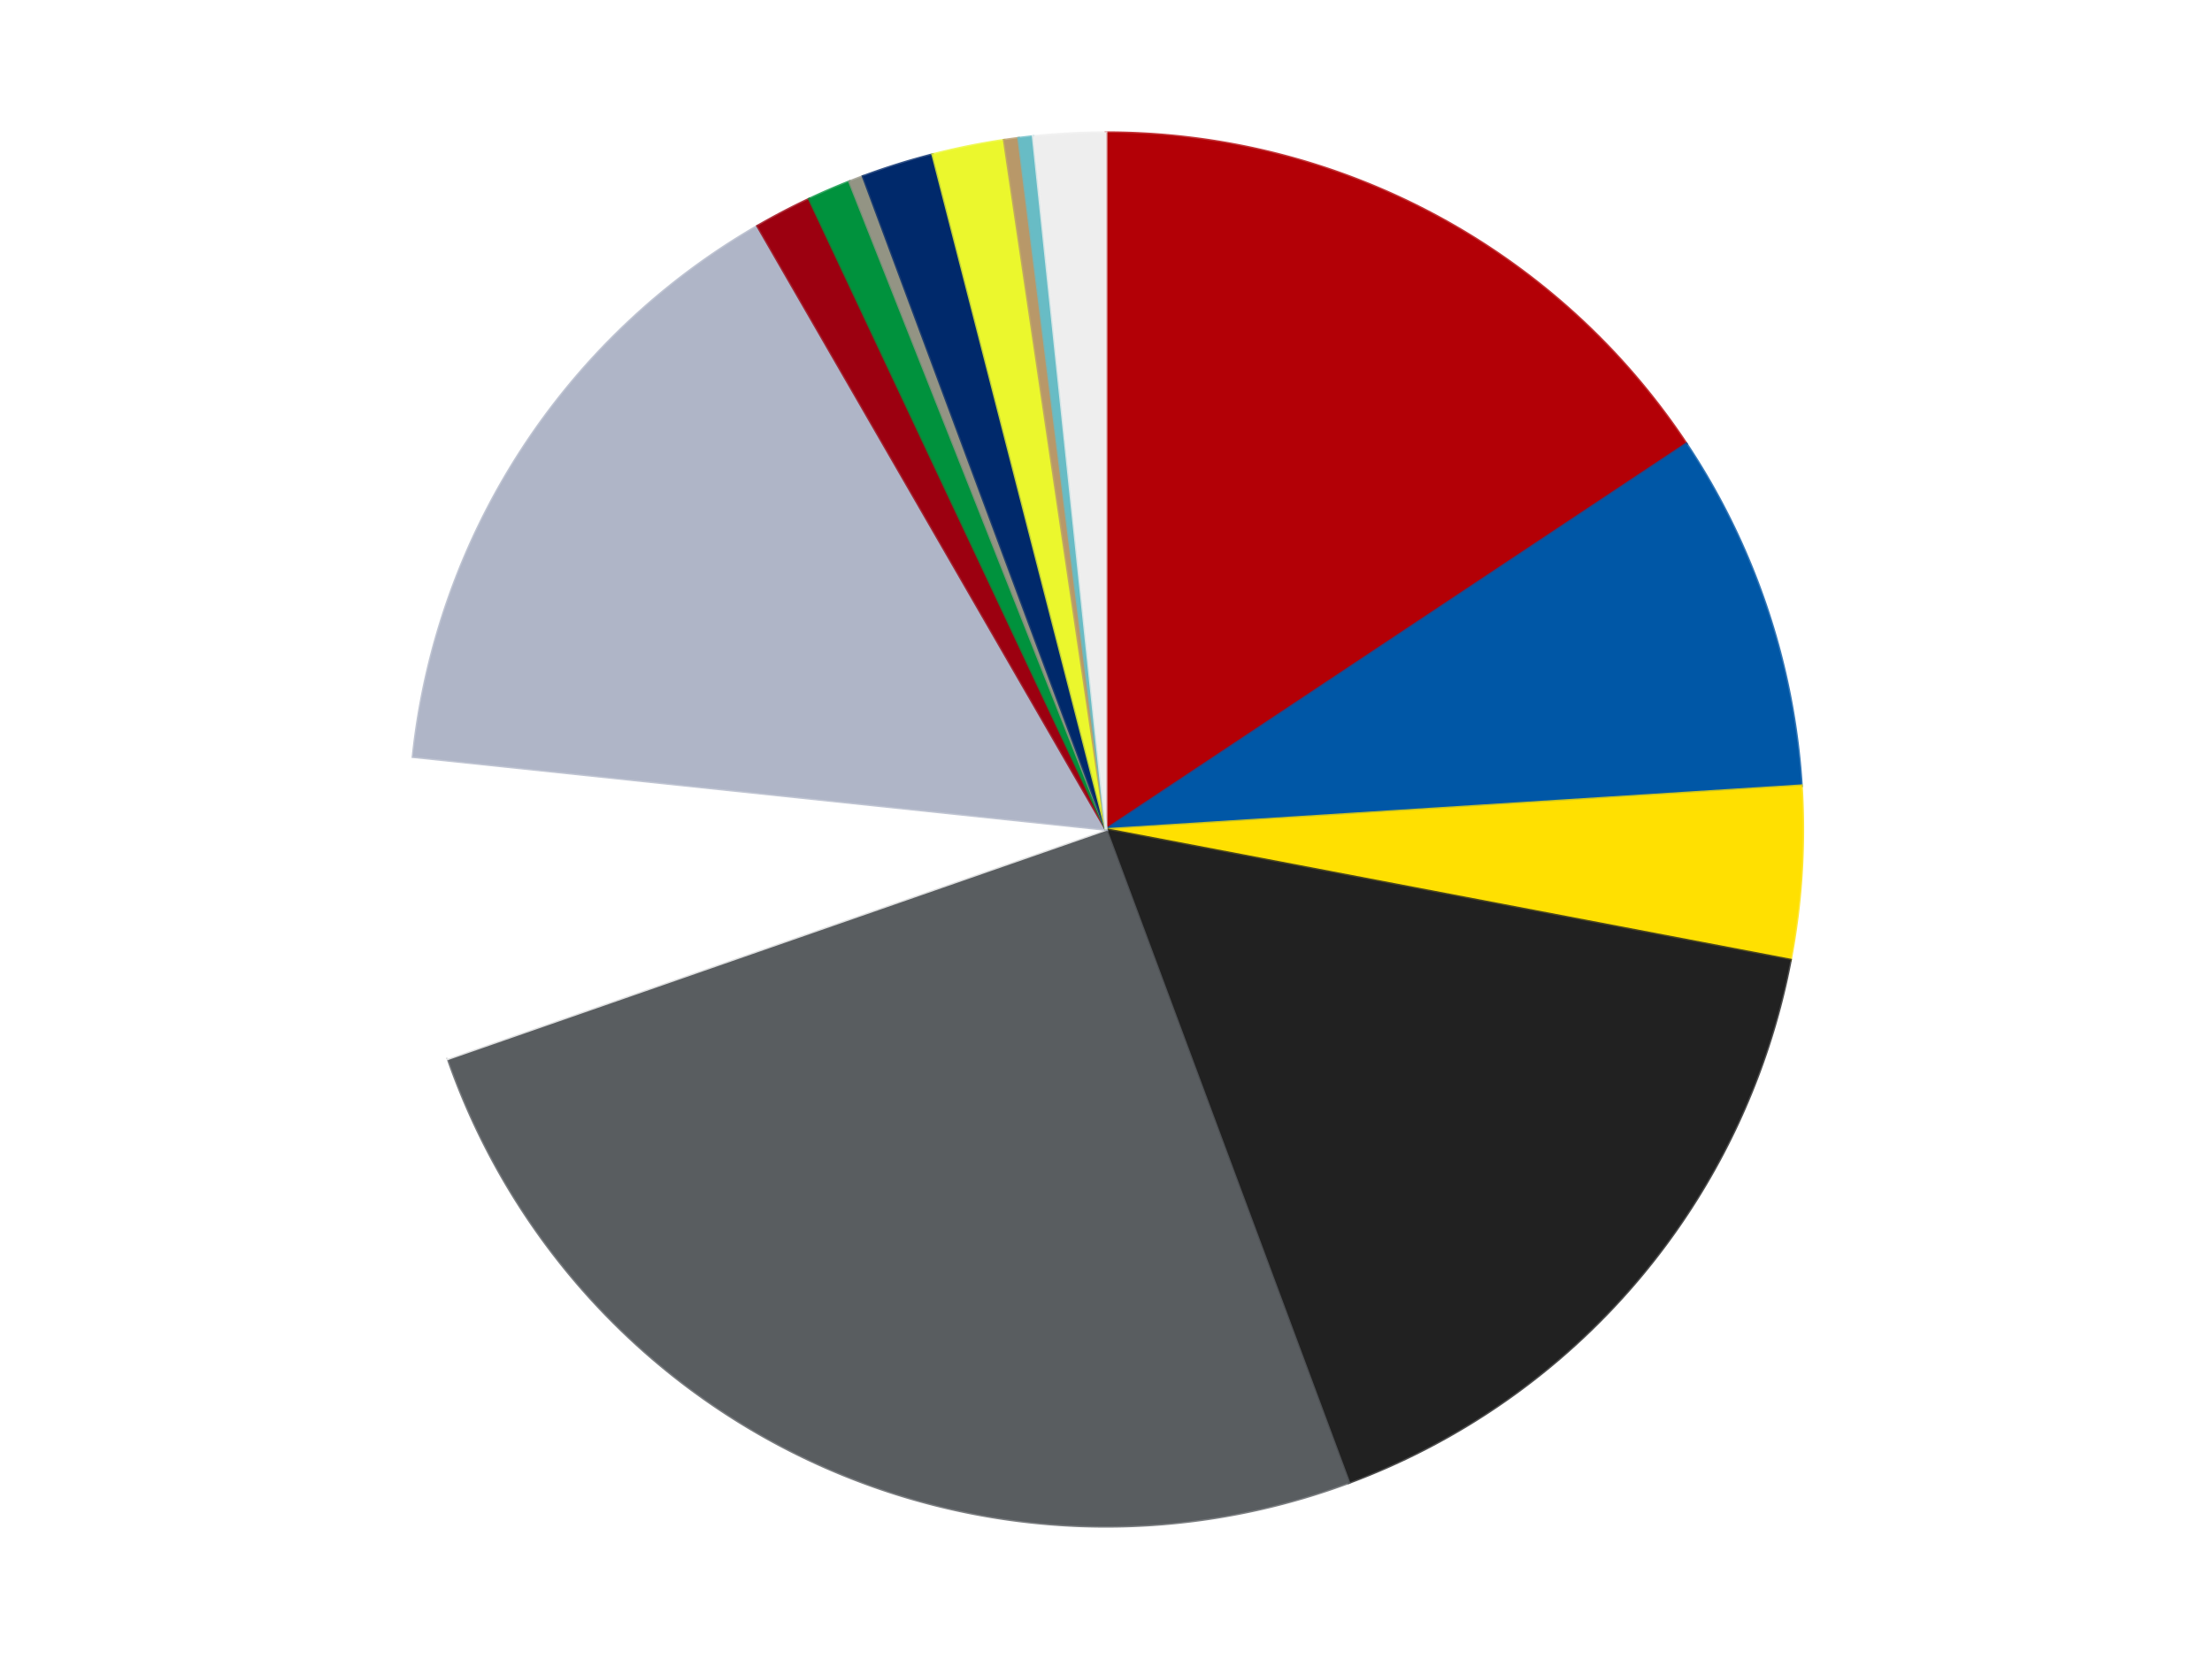<?xml version='1.0' encoding='utf-8'?>
<svg xmlns="http://www.w3.org/2000/svg" xmlns:xlink="http://www.w3.org/1999/xlink" id="chart-dc2b6974-36fc-4601-a527-1eb9607dae69" class="pygal-chart" viewBox="0 0 800 600"><!--Generated with pygal 3.0.4 (lxml) ©Kozea 2012-2016 on 2024-07-01--><!--http://pygal.org--><!--http://github.com/Kozea/pygal--><defs><style type="text/css">#chart-dc2b6974-36fc-4601-a527-1eb9607dae69{-webkit-user-select:none;-webkit-font-smoothing:antialiased;font-family:Consolas,"Liberation Mono",Menlo,Courier,monospace}#chart-dc2b6974-36fc-4601-a527-1eb9607dae69 .title{font-family:Consolas,"Liberation Mono",Menlo,Courier,monospace;font-size:16px}#chart-dc2b6974-36fc-4601-a527-1eb9607dae69 .legends .legend text{font-family:Consolas,"Liberation Mono",Menlo,Courier,monospace;font-size:14px}#chart-dc2b6974-36fc-4601-a527-1eb9607dae69 .axis text{font-family:Consolas,"Liberation Mono",Menlo,Courier,monospace;font-size:10px}#chart-dc2b6974-36fc-4601-a527-1eb9607dae69 .axis text.major{font-family:Consolas,"Liberation Mono",Menlo,Courier,monospace;font-size:10px}#chart-dc2b6974-36fc-4601-a527-1eb9607dae69 .text-overlay text.value{font-family:Consolas,"Liberation Mono",Menlo,Courier,monospace;font-size:16px}#chart-dc2b6974-36fc-4601-a527-1eb9607dae69 .text-overlay text.label{font-family:Consolas,"Liberation Mono",Menlo,Courier,monospace;font-size:10px}#chart-dc2b6974-36fc-4601-a527-1eb9607dae69 .tooltip{font-family:Consolas,"Liberation Mono",Menlo,Courier,monospace;font-size:14px}#chart-dc2b6974-36fc-4601-a527-1eb9607dae69 text.no_data{font-family:Consolas,"Liberation Mono",Menlo,Courier,monospace;font-size:64px}
#chart-dc2b6974-36fc-4601-a527-1eb9607dae69{background-color:transparent}#chart-dc2b6974-36fc-4601-a527-1eb9607dae69 path,#chart-dc2b6974-36fc-4601-a527-1eb9607dae69 line,#chart-dc2b6974-36fc-4601-a527-1eb9607dae69 rect,#chart-dc2b6974-36fc-4601-a527-1eb9607dae69 circle{-webkit-transition:150ms;-moz-transition:150ms;transition:150ms}#chart-dc2b6974-36fc-4601-a527-1eb9607dae69 .graph &gt; .background{fill:transparent}#chart-dc2b6974-36fc-4601-a527-1eb9607dae69 .plot &gt; .background{fill:transparent}#chart-dc2b6974-36fc-4601-a527-1eb9607dae69 .graph{fill:rgba(0,0,0,.87)}#chart-dc2b6974-36fc-4601-a527-1eb9607dae69 text.no_data{fill:rgba(0,0,0,1)}#chart-dc2b6974-36fc-4601-a527-1eb9607dae69 .title{fill:rgba(0,0,0,1)}#chart-dc2b6974-36fc-4601-a527-1eb9607dae69 .legends .legend text{fill:rgba(0,0,0,.87)}#chart-dc2b6974-36fc-4601-a527-1eb9607dae69 .legends .legend:hover text{fill:rgba(0,0,0,1)}#chart-dc2b6974-36fc-4601-a527-1eb9607dae69 .axis .line{stroke:rgba(0,0,0,1)}#chart-dc2b6974-36fc-4601-a527-1eb9607dae69 .axis .guide.line{stroke:rgba(0,0,0,.54)}#chart-dc2b6974-36fc-4601-a527-1eb9607dae69 .axis .major.line{stroke:rgba(0,0,0,.87)}#chart-dc2b6974-36fc-4601-a527-1eb9607dae69 .axis text.major{fill:rgba(0,0,0,1)}#chart-dc2b6974-36fc-4601-a527-1eb9607dae69 .axis.y .guides:hover .guide.line,#chart-dc2b6974-36fc-4601-a527-1eb9607dae69 .line-graph .axis.x .guides:hover .guide.line,#chart-dc2b6974-36fc-4601-a527-1eb9607dae69 .stackedline-graph .axis.x .guides:hover .guide.line,#chart-dc2b6974-36fc-4601-a527-1eb9607dae69 .xy-graph .axis.x .guides:hover .guide.line{stroke:rgba(0,0,0,1)}#chart-dc2b6974-36fc-4601-a527-1eb9607dae69 .axis .guides:hover text{fill:rgba(0,0,0,1)}#chart-dc2b6974-36fc-4601-a527-1eb9607dae69 .reactive{fill-opacity:1.0;stroke-opacity:.8;stroke-width:1}#chart-dc2b6974-36fc-4601-a527-1eb9607dae69 .ci{stroke:rgba(0,0,0,.87)}#chart-dc2b6974-36fc-4601-a527-1eb9607dae69 .reactive.active,#chart-dc2b6974-36fc-4601-a527-1eb9607dae69 .active .reactive{fill-opacity:0.6;stroke-opacity:.9;stroke-width:4}#chart-dc2b6974-36fc-4601-a527-1eb9607dae69 .ci .reactive.active{stroke-width:1.5}#chart-dc2b6974-36fc-4601-a527-1eb9607dae69 .series text{fill:rgba(0,0,0,1)}#chart-dc2b6974-36fc-4601-a527-1eb9607dae69 .tooltip rect{fill:transparent;stroke:rgba(0,0,0,1);-webkit-transition:opacity 150ms;-moz-transition:opacity 150ms;transition:opacity 150ms}#chart-dc2b6974-36fc-4601-a527-1eb9607dae69 .tooltip .label{fill:rgba(0,0,0,.87)}#chart-dc2b6974-36fc-4601-a527-1eb9607dae69 .tooltip .label{fill:rgba(0,0,0,.87)}#chart-dc2b6974-36fc-4601-a527-1eb9607dae69 .tooltip .legend{font-size:.8em;fill:rgba(0,0,0,.54)}#chart-dc2b6974-36fc-4601-a527-1eb9607dae69 .tooltip .x_label{font-size:.6em;fill:rgba(0,0,0,1)}#chart-dc2b6974-36fc-4601-a527-1eb9607dae69 .tooltip .xlink{font-size:.5em;text-decoration:underline}#chart-dc2b6974-36fc-4601-a527-1eb9607dae69 .tooltip .value{font-size:1.5em}#chart-dc2b6974-36fc-4601-a527-1eb9607dae69 .bound{font-size:.5em}#chart-dc2b6974-36fc-4601-a527-1eb9607dae69 .max-value{font-size:.75em;fill:rgba(0,0,0,.54)}#chart-dc2b6974-36fc-4601-a527-1eb9607dae69 .map-element{fill:transparent;stroke:rgba(0,0,0,.54) !important}#chart-dc2b6974-36fc-4601-a527-1eb9607dae69 .map-element .reactive{fill-opacity:inherit;stroke-opacity:inherit}#chart-dc2b6974-36fc-4601-a527-1eb9607dae69 .color-0,#chart-dc2b6974-36fc-4601-a527-1eb9607dae69 .color-0 a:visited{stroke:#F44336;fill:#F44336}#chart-dc2b6974-36fc-4601-a527-1eb9607dae69 .color-1,#chart-dc2b6974-36fc-4601-a527-1eb9607dae69 .color-1 a:visited{stroke:#3F51B5;fill:#3F51B5}#chart-dc2b6974-36fc-4601-a527-1eb9607dae69 .color-2,#chart-dc2b6974-36fc-4601-a527-1eb9607dae69 .color-2 a:visited{stroke:#009688;fill:#009688}#chart-dc2b6974-36fc-4601-a527-1eb9607dae69 .color-3,#chart-dc2b6974-36fc-4601-a527-1eb9607dae69 .color-3 a:visited{stroke:#FFC107;fill:#FFC107}#chart-dc2b6974-36fc-4601-a527-1eb9607dae69 .color-4,#chart-dc2b6974-36fc-4601-a527-1eb9607dae69 .color-4 a:visited{stroke:#FF5722;fill:#FF5722}#chart-dc2b6974-36fc-4601-a527-1eb9607dae69 .color-5,#chart-dc2b6974-36fc-4601-a527-1eb9607dae69 .color-5 a:visited{stroke:#9C27B0;fill:#9C27B0}#chart-dc2b6974-36fc-4601-a527-1eb9607dae69 .color-6,#chart-dc2b6974-36fc-4601-a527-1eb9607dae69 .color-6 a:visited{stroke:#03A9F4;fill:#03A9F4}#chart-dc2b6974-36fc-4601-a527-1eb9607dae69 .color-7,#chart-dc2b6974-36fc-4601-a527-1eb9607dae69 .color-7 a:visited{stroke:#8BC34A;fill:#8BC34A}#chart-dc2b6974-36fc-4601-a527-1eb9607dae69 .color-8,#chart-dc2b6974-36fc-4601-a527-1eb9607dae69 .color-8 a:visited{stroke:#FF9800;fill:#FF9800}#chart-dc2b6974-36fc-4601-a527-1eb9607dae69 .color-9,#chart-dc2b6974-36fc-4601-a527-1eb9607dae69 .color-9 a:visited{stroke:#E91E63;fill:#E91E63}#chart-dc2b6974-36fc-4601-a527-1eb9607dae69 .color-10,#chart-dc2b6974-36fc-4601-a527-1eb9607dae69 .color-10 a:visited{stroke:#2196F3;fill:#2196F3}#chart-dc2b6974-36fc-4601-a527-1eb9607dae69 .color-11,#chart-dc2b6974-36fc-4601-a527-1eb9607dae69 .color-11 a:visited{stroke:#4CAF50;fill:#4CAF50}#chart-dc2b6974-36fc-4601-a527-1eb9607dae69 .color-12,#chart-dc2b6974-36fc-4601-a527-1eb9607dae69 .color-12 a:visited{stroke:#FFEB3B;fill:#FFEB3B}#chart-dc2b6974-36fc-4601-a527-1eb9607dae69 .color-13,#chart-dc2b6974-36fc-4601-a527-1eb9607dae69 .color-13 a:visited{stroke:#673AB7;fill:#673AB7}#chart-dc2b6974-36fc-4601-a527-1eb9607dae69 .color-14,#chart-dc2b6974-36fc-4601-a527-1eb9607dae69 .color-14 a:visited{stroke:#00BCD4;fill:#00BCD4}#chart-dc2b6974-36fc-4601-a527-1eb9607dae69 .text-overlay .color-0 text{fill:black}#chart-dc2b6974-36fc-4601-a527-1eb9607dae69 .text-overlay .color-1 text{fill:black}#chart-dc2b6974-36fc-4601-a527-1eb9607dae69 .text-overlay .color-2 text{fill:black}#chart-dc2b6974-36fc-4601-a527-1eb9607dae69 .text-overlay .color-3 text{fill:black}#chart-dc2b6974-36fc-4601-a527-1eb9607dae69 .text-overlay .color-4 text{fill:black}#chart-dc2b6974-36fc-4601-a527-1eb9607dae69 .text-overlay .color-5 text{fill:black}#chart-dc2b6974-36fc-4601-a527-1eb9607dae69 .text-overlay .color-6 text{fill:black}#chart-dc2b6974-36fc-4601-a527-1eb9607dae69 .text-overlay .color-7 text{fill:black}#chart-dc2b6974-36fc-4601-a527-1eb9607dae69 .text-overlay .color-8 text{fill:black}#chart-dc2b6974-36fc-4601-a527-1eb9607dae69 .text-overlay .color-9 text{fill:black}#chart-dc2b6974-36fc-4601-a527-1eb9607dae69 .text-overlay .color-10 text{fill:black}#chart-dc2b6974-36fc-4601-a527-1eb9607dae69 .text-overlay .color-11 text{fill:black}#chart-dc2b6974-36fc-4601-a527-1eb9607dae69 .text-overlay .color-12 text{fill:black}#chart-dc2b6974-36fc-4601-a527-1eb9607dae69 .text-overlay .color-13 text{fill:black}#chart-dc2b6974-36fc-4601-a527-1eb9607dae69 .text-overlay .color-14 text{fill:black}
#chart-dc2b6974-36fc-4601-a527-1eb9607dae69 text.no_data{text-anchor:middle}#chart-dc2b6974-36fc-4601-a527-1eb9607dae69 .guide.line{fill:none}#chart-dc2b6974-36fc-4601-a527-1eb9607dae69 .centered{text-anchor:middle}#chart-dc2b6974-36fc-4601-a527-1eb9607dae69 .title{text-anchor:middle}#chart-dc2b6974-36fc-4601-a527-1eb9607dae69 .legends .legend text{fill-opacity:1}#chart-dc2b6974-36fc-4601-a527-1eb9607dae69 .axis.x text{text-anchor:middle}#chart-dc2b6974-36fc-4601-a527-1eb9607dae69 .axis.x:not(.web) text[transform]{text-anchor:start}#chart-dc2b6974-36fc-4601-a527-1eb9607dae69 .axis.x:not(.web) text[transform].backwards{text-anchor:end}#chart-dc2b6974-36fc-4601-a527-1eb9607dae69 .axis.y text{text-anchor:end}#chart-dc2b6974-36fc-4601-a527-1eb9607dae69 .axis.y text[transform].backwards{text-anchor:start}#chart-dc2b6974-36fc-4601-a527-1eb9607dae69 .axis.y2 text{text-anchor:start}#chart-dc2b6974-36fc-4601-a527-1eb9607dae69 .axis.y2 text[transform].backwards{text-anchor:end}#chart-dc2b6974-36fc-4601-a527-1eb9607dae69 .axis .guide.line{stroke-dasharray:4,4;stroke:black}#chart-dc2b6974-36fc-4601-a527-1eb9607dae69 .axis .major.guide.line{stroke-dasharray:6,6;stroke:black}#chart-dc2b6974-36fc-4601-a527-1eb9607dae69 .horizontal .axis.y .guide.line,#chart-dc2b6974-36fc-4601-a527-1eb9607dae69 .horizontal .axis.y2 .guide.line,#chart-dc2b6974-36fc-4601-a527-1eb9607dae69 .vertical .axis.x .guide.line{opacity:0}#chart-dc2b6974-36fc-4601-a527-1eb9607dae69 .horizontal .axis.always_show .guide.line,#chart-dc2b6974-36fc-4601-a527-1eb9607dae69 .vertical .axis.always_show .guide.line{opacity:1 !important}#chart-dc2b6974-36fc-4601-a527-1eb9607dae69 .axis.y .guides:hover .guide.line,#chart-dc2b6974-36fc-4601-a527-1eb9607dae69 .axis.y2 .guides:hover .guide.line,#chart-dc2b6974-36fc-4601-a527-1eb9607dae69 .axis.x .guides:hover .guide.line{opacity:1}#chart-dc2b6974-36fc-4601-a527-1eb9607dae69 .axis .guides:hover text{opacity:1}#chart-dc2b6974-36fc-4601-a527-1eb9607dae69 .nofill{fill:none}#chart-dc2b6974-36fc-4601-a527-1eb9607dae69 .subtle-fill{fill-opacity:.2}#chart-dc2b6974-36fc-4601-a527-1eb9607dae69 .dot{stroke-width:1px;fill-opacity:1;stroke-opacity:1}#chart-dc2b6974-36fc-4601-a527-1eb9607dae69 .dot.active{stroke-width:5px}#chart-dc2b6974-36fc-4601-a527-1eb9607dae69 .dot.negative{fill:transparent}#chart-dc2b6974-36fc-4601-a527-1eb9607dae69 text,#chart-dc2b6974-36fc-4601-a527-1eb9607dae69 tspan{stroke:none !important}#chart-dc2b6974-36fc-4601-a527-1eb9607dae69 .series text.active{opacity:1}#chart-dc2b6974-36fc-4601-a527-1eb9607dae69 .tooltip rect{fill-opacity:.95;stroke-width:.5}#chart-dc2b6974-36fc-4601-a527-1eb9607dae69 .tooltip text{fill-opacity:1}#chart-dc2b6974-36fc-4601-a527-1eb9607dae69 .showable{visibility:hidden}#chart-dc2b6974-36fc-4601-a527-1eb9607dae69 .showable.shown{visibility:visible}#chart-dc2b6974-36fc-4601-a527-1eb9607dae69 .gauge-background{fill:rgba(229,229,229,1);stroke:none}#chart-dc2b6974-36fc-4601-a527-1eb9607dae69 .bg-lines{stroke:transparent;stroke-width:2px}</style><script type="text/javascript">window.pygal = window.pygal || {};window.pygal.config = window.pygal.config || {};window.pygal.config['dc2b6974-36fc-4601-a527-1eb9607dae69'] = {"allow_interruptions": false, "box_mode": "extremes", "classes": ["pygal-chart"], "css": ["file://style.css", "file://graph.css"], "defs": [], "disable_xml_declaration": false, "dots_size": 2.5, "dynamic_print_values": false, "explicit_size": false, "fill": false, "force_uri_protocol": "https", "formatter": null, "half_pie": false, "height": 600, "include_x_axis": false, "inner_radius": 0, "interpolate": null, "interpolation_parameters": {}, "interpolation_precision": 250, "inverse_y_axis": false, "js": ["//kozea.github.io/pygal.js/2.0.x/pygal-tooltips.min.js"], "legend_at_bottom": false, "legend_at_bottom_columns": null, "legend_box_size": 12, "logarithmic": false, "margin": 20, "margin_bottom": null, "margin_left": null, "margin_right": null, "margin_top": null, "max_scale": 16, "min_scale": 4, "missing_value_fill_truncation": "x", "no_data_text": "No data", "no_prefix": false, "order_min": null, "pretty_print": false, "print_labels": false, "print_values": false, "print_values_position": "center", "print_zeroes": true, "range": null, "rounded_bars": null, "secondary_range": null, "show_dots": true, "show_legend": false, "show_minor_x_labels": true, "show_minor_y_labels": true, "show_only_major_dots": false, "show_x_guides": false, "show_x_labels": true, "show_y_guides": true, "show_y_labels": true, "spacing": 10, "stack_from_top": false, "strict": false, "stroke": true, "stroke_style": null, "style": {"background": "transparent", "ci_colors": [], "colors": ["#F44336", "#3F51B5", "#009688", "#FFC107", "#FF5722", "#9C27B0", "#03A9F4", "#8BC34A", "#FF9800", "#E91E63", "#2196F3", "#4CAF50", "#FFEB3B", "#673AB7", "#00BCD4", "#CDDC39", "#9E9E9E", "#607D8B"], "dot_opacity": "1", "font_family": "Consolas, \"Liberation Mono\", Menlo, Courier, monospace", "foreground": "rgba(0, 0, 0, .87)", "foreground_strong": "rgba(0, 0, 0, 1)", "foreground_subtle": "rgba(0, 0, 0, .54)", "guide_stroke_color": "black", "guide_stroke_dasharray": "4,4", "label_font_family": "Consolas, \"Liberation Mono\", Menlo, Courier, monospace", "label_font_size": 10, "legend_font_family": "Consolas, \"Liberation Mono\", Menlo, Courier, monospace", "legend_font_size": 14, "major_guide_stroke_color": "black", "major_guide_stroke_dasharray": "6,6", "major_label_font_family": "Consolas, \"Liberation Mono\", Menlo, Courier, monospace", "major_label_font_size": 10, "no_data_font_family": "Consolas, \"Liberation Mono\", Menlo, Courier, monospace", "no_data_font_size": 64, "opacity": "1.0", "opacity_hover": "0.6", "plot_background": "transparent", "stroke_opacity": ".8", "stroke_opacity_hover": ".9", "stroke_width": "1", "stroke_width_hover": "4", "title_font_family": "Consolas, \"Liberation Mono\", Menlo, Courier, monospace", "title_font_size": 16, "tooltip_font_family": "Consolas, \"Liberation Mono\", Menlo, Courier, monospace", "tooltip_font_size": 14, "transition": "150ms", "value_background": "rgba(229, 229, 229, 1)", "value_colors": [], "value_font_family": "Consolas, \"Liberation Mono\", Menlo, Courier, monospace", "value_font_size": 16, "value_label_font_family": "Consolas, \"Liberation Mono\", Menlo, Courier, monospace", "value_label_font_size": 10}, "title": null, "tooltip_border_radius": 0, "tooltip_fancy_mode": true, "truncate_label": null, "truncate_legend": null, "width": 800, "x_label_rotation": 0, "x_labels": null, "x_labels_major": null, "x_labels_major_count": null, "x_labels_major_every": null, "x_title": null, "xrange": null, "y_label_rotation": 0, "y_labels": null, "y_labels_major": null, "y_labels_major_count": null, "y_labels_major_every": null, "y_title": null, "zero": 0, "legends": ["Red", "Blue", "Yellow", "Black", "Dark Bluish Gray", "White", "Light Bluish Gray", "Trans-Red", "Green", "Trans-Black", "Trans-Dark Blue", "Trans-Yellow", "Dark Tan", "Trans-Light Blue", "Trans-Clear"]}</script><script type="text/javascript" xlink:href="https://kozea.github.io/pygal.js/2.0.x/pygal-tooltips.min.js"/></defs><title>Pygal</title><g class="graph pie-graph vertical"><rect x="0" y="0" width="800" height="600" class="background"/><g transform="translate(20, 20)" class="plot"><rect x="0" y="0" width="760" height="560" class="background"/><g class="series serie-0 color-0"><g class="slices"><g class="slice" style="fill: #B30006; stroke: #B30006"><path d="M380 28 A252 252 0 0 1 589.896 140.545 L380 280 A0 0 0 0 0 380 280 z" class="slice reactive tooltip-trigger"/><desc class="value">47</desc><desc class="x centered">439.5413963735008</desc><desc class="y centered">168.95576503981098</desc></g></g></g><g class="series serie-1 color-1"><g class="slices"><g class="slice" style="fill: #0057A6; stroke: #0057A6"><path d="M589.896 140.545 A252 252 0 0 1 631.503 264.177 L380 280 A0 0 0 0 0 380 280 z" class="slice reactive tooltip-trigger"/><desc class="value">25</desc><desc class="x centered">499.4188196612078</desc><desc class="y centered">239.81112702844317</desc></g></g></g><g class="series serie-2 color-2"><g class="slices"><g class="slice" style="fill: #FFE001; stroke: #FFE001"><path d="M631.503 264.177 A252 252 0 0 1 627.536 327.22 L380 280 A0 0 0 0 0 380 280 z" class="slice reactive tooltip-trigger"/><desc class="value">12</desc><desc class="x centered">505.75136778196224</desc><desc class="y centered">287.91160546069347</desc></g></g></g><g class="series serie-3 color-3"><g class="slices"><g class="slice" style="fill: #212121; stroke: #212121"><path d="M627.536 327.22 A252 252 0 0 1 467.84 516.195 L380 280 A0 0 0 0 0 380 280 z" class="slice reactive tooltip-trigger"/><desc class="value">49</desc><desc class="x centered">476.2382996079649</desc><desc class="y centered">361.32766865321776</desc></g></g></g><g class="series serie-4 color-4"><g class="slices"><g class="slice" style="fill: #595D60; stroke: #595D60"><path d="M467.84 516.195 A252 252 0 0 1 142.017 362.874 L380 280 A0 0 0 0 0 380 280 z" class="slice reactive tooltip-trigger"/><desc class="value">76</desc><desc class="x centered">326.3518092628008</desc><desc class="y centered">394.00820861071844</desc></g></g></g><g class="series serie-5 color-5"><g class="slices"><g class="slice" style="fill: #FFFFFF; stroke: #FFFFFF"><path d="M142.017 362.874 A252 252 0 0 1 129.38 253.659 L380 280 A0 0 0 0 0 380 280 z" class="slice reactive tooltip-trigger"/><desc class="value">21</desc><desc class="x centered">254.83503153435007</desc><desc class="y centered">294.4820809621013</desc></g></g></g><g class="series serie-6 color-6"><g class="slices"><g class="slice" style="fill: #AFB5C7; stroke: #AFB5C7"><path d="M129.38 253.659 A252 252 0 0 1 254 61.762 L380 280 A0 0 0 0 0 380 280 z" class="slice reactive tooltip-trigger"/><desc class="value">45</desc><desc class="x centered">274.3275084388765</desc><desc class="y centered">211.37548158810665</desc></g></g></g><g class="series serie-7 color-7"><g class="slices"><g class="slice" style="fill: #9C0010; stroke: #9C0010"><path d="M254 61.762 A252 252 0 0 1 272.704 51.984 L380 280 A0 0 0 0 0 380 280 z" class="slice reactive tooltip-trigger"/><desc class="value">4</desc><desc class="x centered">321.62469957489736</desc><desc class="y centered">168.33834901686697</desc></g></g></g><g class="series serie-8 color-8"><g class="slices"><g class="slice" style="fill: #00923D; stroke: #00923D"><path d="M272.704 51.984 A252 252 0 0 1 287.233 45.696 L380 280 A0 0 0 0 0 380 280 z" class="slice reactive tooltip-trigger"/><desc class="value">3</desc><desc class="x centered">329.95936578001755</desc><desc class="y centered">164.3629171638184</desc></g></g></g><g class="series serie-9 color-9"><g class="slices"><g class="slice" style="fill: #939484; stroke: #939484"><path d="M287.233 45.696 A252 252 0 0 1 292.16 43.805 L380 280 A0 0 0 0 0 380 280 z" class="slice reactive tooltip-trigger"/><desc class="value">1</desc><desc class="x centered">334.8456383572921</desc><desc class="y centered">162.3688662613526</desc></g></g></g><g class="series serie-10 color-10"><g class="slices"><g class="slice" style="fill: #00296B; stroke: #00296B"><path d="M292.16 43.805 A252 252 0 0 1 317.33 35.917 L380 280 A0 0 0 0 0 380 280 z" class="slice reactive tooltip-trigger"/><desc class="value">5</desc><desc class="x centered">342.32086017573295</desc><desc class="y centered">159.76571860694915</desc></g></g></g><g class="series serie-11 color-11"><g class="slices"><g class="slice" style="fill: #EBF72D; stroke: #EBF72D"><path d="M317.33 35.917 A252 252 0 0 1 343.187 30.703 L380 280 A0 0 0 0 0 380 280 z" class="slice reactive tooltip-trigger"/><desc class="value">5</desc><desc class="x centered">355.09517511223</desc><desc class="y centered">156.48583199766307</desc></g></g></g><g class="series serie-12 color-12"><g class="slices"><g class="slice" style="fill: #B89869; stroke: #B89869"><path d="M343.187 30.703 A252 252 0 0 1 348.416 29.987 L380 280 A0 0 0 0 0 380 280 z" class="slice reactive tooltip-trigger"/><desc class="value">1</desc><desc class="x centered">362.8998378732775</desc><desc class="y centered">155.16577210059813</desc></g></g></g><g class="series serie-13 color-13"><g class="slices"><g class="slice" style="fill: #68BCC5; stroke: #68BCC5"><path d="M348.416 29.987 A252 252 0 0 1 353.659 29.38 L380 280 A0 0 0 0 0 380 280 z" class="slice reactive tooltip-trigger"/><desc class="value">1</desc><desc class="x centered">365.51791903789854</desc><desc class="y centered">154.8350315343501</desc></g></g></g><g class="series serie-14 color-14"><g class="slices"><g class="slice" style="fill: #EEEEEE; stroke: #EEEEEE"><path d="M353.659 29.38 A252 252 0 0 1 380 28 L380 280 A0 0 0 0 0 380 280 z" class="slice reactive tooltip-trigger"/><desc class="value">5</desc><desc class="x centered">373.4056695133888</desc><desc class="y centered">154.1726786209237</desc></g></g></g></g><g class="titles"/><g transform="translate(20, 20)" class="plot overlay"><g class="series serie-0 color-0"/><g class="series serie-1 color-1"/><g class="series serie-2 color-2"/><g class="series serie-3 color-3"/><g class="series serie-4 color-4"/><g class="series serie-5 color-5"/><g class="series serie-6 color-6"/><g class="series serie-7 color-7"/><g class="series serie-8 color-8"/><g class="series serie-9 color-9"/><g class="series serie-10 color-10"/><g class="series serie-11 color-11"/><g class="series serie-12 color-12"/><g class="series serie-13 color-13"/><g class="series serie-14 color-14"/></g><g transform="translate(20, 20)" class="plot text-overlay"><g class="series serie-0 color-0"/><g class="series serie-1 color-1"/><g class="series serie-2 color-2"/><g class="series serie-3 color-3"/><g class="series serie-4 color-4"/><g class="series serie-5 color-5"/><g class="series serie-6 color-6"/><g class="series serie-7 color-7"/><g class="series serie-8 color-8"/><g class="series serie-9 color-9"/><g class="series serie-10 color-10"/><g class="series serie-11 color-11"/><g class="series serie-12 color-12"/><g class="series serie-13 color-13"/><g class="series serie-14 color-14"/></g><g transform="translate(20, 20)" class="plot tooltip-overlay"><g transform="translate(0 0)" style="opacity: 0" class="tooltip"><rect rx="0" ry="0" width="0" height="0" class="tooltip-box"/><g class="text"/></g></g></g></svg>